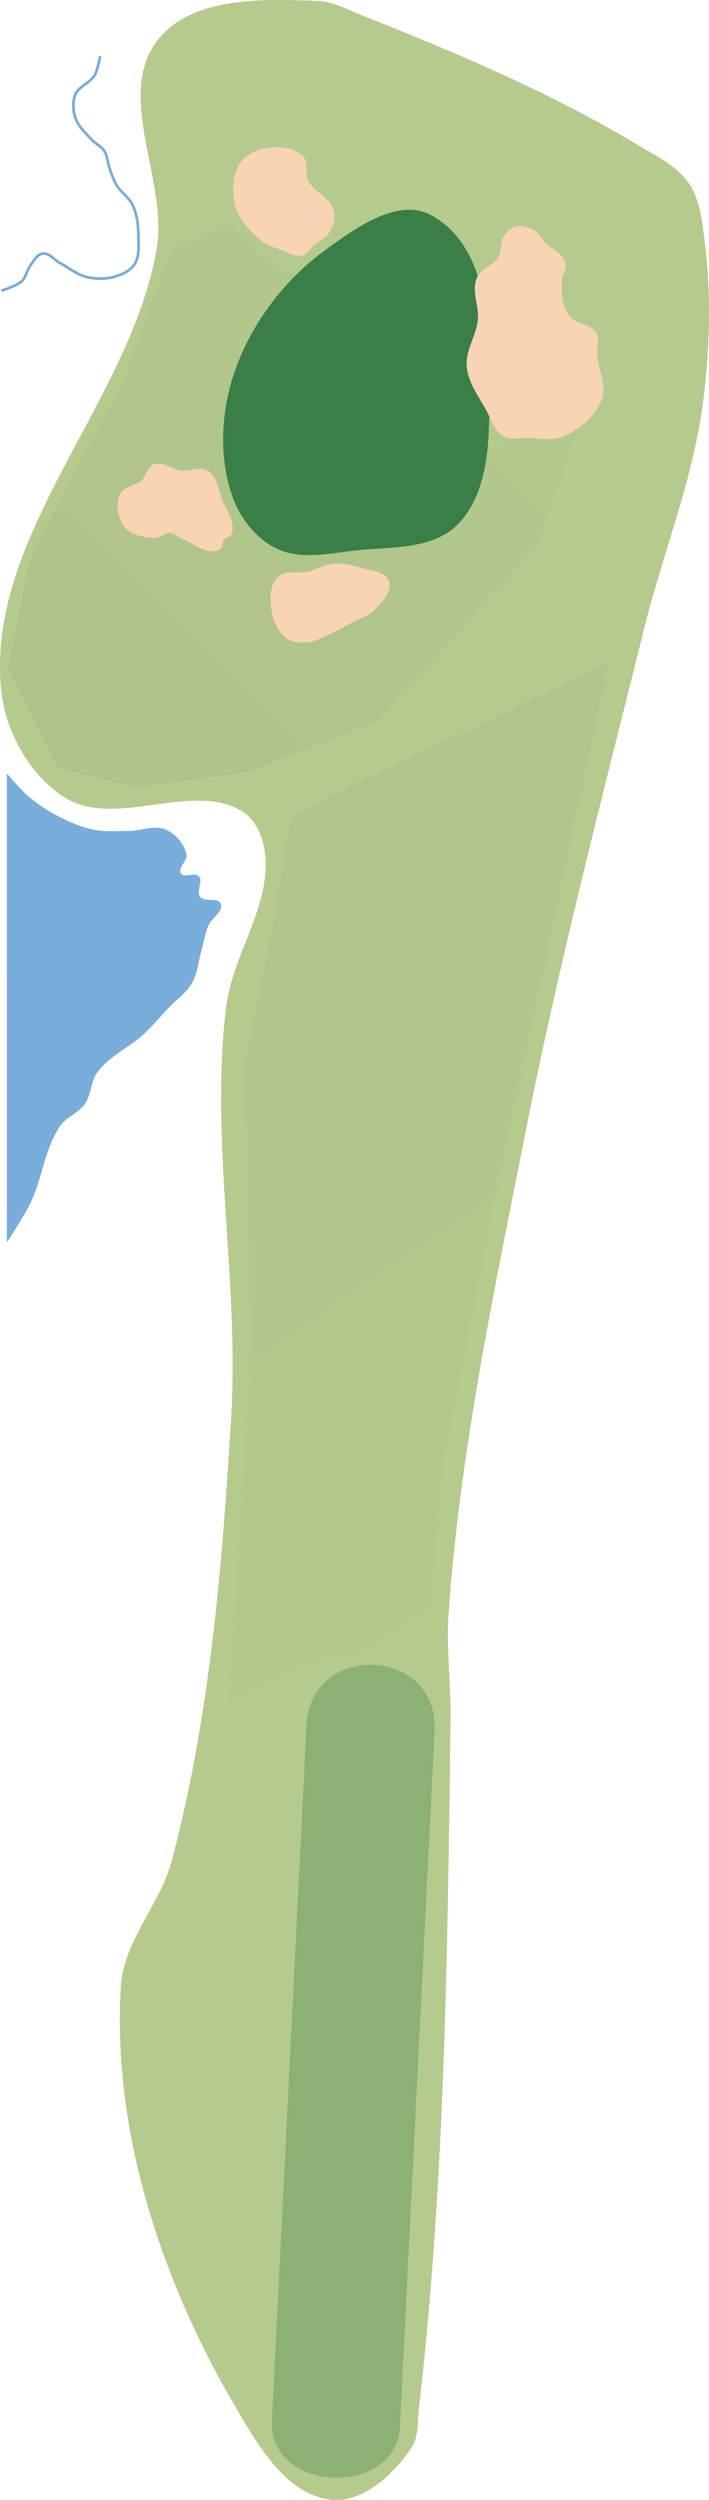 <?xml version="1.0" encoding="UTF-8" standalone="no"?>
<svg
   width="69.113mm"
   height="243.606mm"
   viewBox="0 0 69.113 243.606"
   version="1.1"
   id="svg8"
   inkscape:version="1.1.1 (c3084ef, 2021-09-22)"
   sodipodi:docname="11.svg"
   xmlns:inkscape="http://www.inkscape.org/namespaces/inkscape"
   xmlns:sodipodi="http://sodipodi.sourceforge.net/DTD/sodipodi-0.dtd"
   xmlns:xlink="http://www.w3.org/1999/xlink"
   xmlns="http://www.w3.org/2000/svg"
   xmlns:svg="http://www.w3.org/2000/svg"
   xmlns:rdf="http://www.w3.org/1999/02/22-rdf-syntax-ns#"
   xmlns:cc="http://creativecommons.org/ns#"
   xmlns:dc="http://purl.org/dc/elements/1.1/">
  <defs
     id="defs2">
    <linearGradient
       inkscape:collect="always"
       id="linearGradient1906">
      <stop
         style="stop-color:#000000;stop-opacity:1;"
         offset="0"
         id="stop1902" />
      <stop
         style="stop-color:#000000;stop-opacity:0;"
         offset="1"
         id="stop1904" />
    </linearGradient>
    <linearGradient
       inkscape:collect="always"
       id="linearGradient1331">
      <stop
         style="stop-color:#000000;stop-opacity:1;"
         offset="0"
         id="stop1327" />
      <stop
         style="stop-color:#000000;stop-opacity:0;"
         offset="1"
         id="stop1329" />
    </linearGradient>
    <linearGradient
       inkscape:collect="always"
       xlink:href="#linearGradient1331"
       id="linearGradient1333"
       x1="-57.599"
       y1="-41.586"
       x2="76.536"
       y2="157.229"
       gradientUnits="userSpaceOnUse" />
    <filter
       inkscape:collect="always"
       style="color-interpolation-filters:sRGB"
       id="filter1354"
       x="-0.259"
       y="-0.095"
       width="1.517"
       height="1.189">
      <feGaussianBlur
         inkscape:collect="always"
         stdDeviation="3.993"
         id="feGaussianBlur1356" />
    </filter>
    <linearGradient
       inkscape:collect="always"
       xlink:href="#linearGradient1906"
       id="linearGradient1908"
       x1="-111.881"
       y1="185.775"
       x2="64.256"
       y2="8.882"
       gradientUnits="userSpaceOnUse" />
    <filter
       inkscape:collect="always"
       style="color-interpolation-filters:sRGB"
       id="filter1929"
       x="-0.12"
       y="-0.123"
       width="1.24"
       height="1.247">
      <feGaussianBlur
         inkscape:collect="always"
         stdDeviation="2.817"
         id="feGaussianBlur1931" />
    </filter>
  </defs>
  <sodipodi:namedview
     id="base"
     pagecolor="#ffffff"
     bordercolor="#666666"
     borderopacity="1.0"
     inkscape:pageopacity="0.0"
     inkscape:pageshadow="2"
     inkscape:zoom="0.7"
     inkscape:cx="-57.857143"
     inkscape:cy="377.85714"
     inkscape:document-units="mm"
     inkscape:current-layer="layer1"
     inkscape:document-rotation="0"
     showgrid="false"
     inkscape:window-width="1252"
     inkscape:window-height="829"
     inkscape:window-x="63"
     inkscape:window-y="23"
     inkscape:window-maximized="0"
     inkscape:snap-global="false"
     inkscape:pagecheckerboard="0"
     fit-margin-top="0"
     fit-margin-left="0"
     fit-margin-right="0"
     fit-margin-bottom="0" />
  <g
     inkscape:groupmode="layer"
     id="layer6"
     inkscape:label="Border"
     transform="translate(-49.101,-51.794)"
     style="display:inline"
     sodipodi:insensitive="true">
    <rect
       style="fill:#ffffff;stroke:#cccccc;stroke-width:0.25;stroke-linecap:round;stroke-linejoin:bevel"
       id="rect5821"
       width="72.471"
       height="247.953"
       x="47.633"
       y="49.885" />
  </g>
  <g
     inkscape:groupmode="layer"
     id="layer5"
     inkscape:label="fairway"
     style="display:inline"
     transform="translate(-51.956,-41.837)"
     sodipodi:insensitive="true">
    <path
       style="fill:#b5ca8d;fill-opacity:1;stroke:#b5ca8d;stroke-width:0.265;stroke-linecap:butt;stroke-linejoin:miter;stroke-miterlimit:4;stroke-dasharray:none;stroke-opacity:1"
       d="m 67.461,45.787 c 3.299,-4.163 10.186,-3.935 15.493,-3.723 1.472,0.059 2.831,0.829 4.2,1.372 9.224,3.659 18.436,7.552 26.94,12.665 1.754,1.054 3.759,1.991 4.912,3.682 1.041,1.527 1.236,3.511 1.475,5.344 0.696,5.332 0.555,10.8 -0.158,16.13 -0.989,7.397 -3.87,14.416 -5.671,21.659 -4.073,16.378 -8.344,32.723 -11.613,49.28 -3.064,15.52 -6.385,31.084 -7.487,46.866 -0.238,3.415 0.241,6.846 0.195,10.269 -0.301,22.4 -0.515,44.88 -3.085,67.134 -0.148,1.28 0.007,2.729 -0.708,3.801 -1.695,2.544 -4.633,5.328 -7.675,5.021 -4.437,-0.448 -7.265,-5.557 -9.507,-9.412 -7.025,-12.079 -11.761,-26.53 -10.903,-40.477 0.269,-4.375 3.825,-7.947 4.951,-12.183 3.734,-14.053 4.925,-28.721 5.802,-43.235 0.803,-13.283 -2.065,-26.702 -0.506,-39.918 0.607,-5.148 4.422,-9.93 3.81,-15.078 -0.182,-1.536 -0.87,-3.252 -2.159,-4.106 -4.864,-3.221 -12.502,1.652 -17.44,-1.453 -3.416,-2.148 -5.75,-6.419 -6.135,-10.436 -1.446,-15.075 12.555,-27.911 15.159,-42.831 1.167,-6.689 -4.109,-15.05 0.109,-20.371 z"
       id="path4681"
       sodipodi:nodetypes="aaaaaaaaaaaaaaaaaaaaaaaaa" />
  </g>
  <g
     inkscape:groupmode="layer"
     id="layer2"
     inkscape:label="tees"
     style="display:inline;opacity:1"
     transform="translate(-51.956,-41.837)"
     sodipodi:insensitive="true">
    <path
       style="fill:#8bb174;fill-opacity:1;stroke:none;stroke-width:0.265;stroke-linecap:butt;stroke-linejoin:miter;stroke-miterlimit:4;stroke-dasharray:none;stroke-opacity:1"
       d="m 78.468,277.652 3.371,-67.74 c 0.404,-8.11 12.888,-7.678 12.476,0.621 l -3.371,67.74 c -0.347,6.977 -12.832,6.545 -12.476,-0.621 z"
       id="path10990"
       sodipodi:nodetypes="sssss" />
  </g>
  <g
     inkscape:groupmode="layer"
     id="layer1"
     inkscape:label="slope"
     sodipodi:insensitive="true">
    <path
       style="opacity:0.256;fill:url(#linearGradient1333);fill-opacity:1;stroke:none;stroke-width:0.265px;stroke-linecap:butt;stroke-linejoin:miter;stroke-opacity:1;filter:url(#filter1354)"
       d="M 22.301,165.932 24.568,130.402 23.812,103.943 26.458,90.714 28.348,79.375 59.342,64.634 48.381,116.039 l -5.292,27.214 -1.512,18.899 -9.071,-1.134 z"
       id="path1249"
       sodipodi:nodetypes="ccccccccccc" />
    <path
       style="opacity:0.301;mix-blend-mode:normal;fill:url(#linearGradient1908);fill-opacity:1;stroke:none;stroke-width:0.265px;stroke-linecap:butt;stroke-linejoin:miter;stroke-opacity:1;filter:url(#filter1929)"
       d="M 24.19,75.217 13.229,76.729 5.67,74.839 0.756,65.012 3.024,54.051 12.095,37.042 l 4.536,-12.851 5.67,-2.268 4.536,4.158 9.449,1.89 -1.512,7.182 c 0,0 1.512,4.914 1.89,6.426 0.378,1.512 3.402,6.048 3.402,6.048 l 17.009,-8.315 -4.536,13.607 -15.875,17.387 z"
       id="path1695"
       sodipodi:nodetypes="cccccccccccsccccc" />
  </g>
  <g
     inkscape:groupmode="layer"
     id="layer3"
     inkscape:label="Green"
     style="display:inline;opacity:1"
     transform="translate(-51.956,-41.837)"
     sodipodi:insensitive="true">
    <path
       style="display:inline;fill:#397f47;fill-opacity:1;stroke:#397f47;stroke-width:0.265;stroke-linecap:butt;stroke-linejoin:miter;stroke-miterlimit:4;stroke-dasharray:none;stroke-opacity:1"
       d="m 79.08,95.224 c 2.3,1.058 5.078,0.385 7.595,0.111 3.254,-0.354 7.127,-0.061 9.557,-2.254 2.444,-2.205 3.121,-6.039 3.241,-9.329 0.262,-7.188 0.76,-17.445 -5.579,-20.844 -3.163,-1.696 -7.305,1.321 -10.203,3.437 -4.005,2.925 -7.258,7.276 -8.816,11.984 -1.263,3.817 -1.471,8.298 -0.058,12.063 0.755,2.011 2.312,3.934 4.263,4.831 z"
       id="path2582"
       sodipodi:nodetypes="aaaaaaaaa" />
  </g>
  <g
     inkscape:groupmode="layer"
     id="layer7"
     inkscape:label="Creek"
     transform="translate(-36.397,-42.832)"
     style="display:inline"
     sodipodi:insensitive="true">
    <path
       style="fill:#79addc;fill-opacity:1;stroke:none;stroke-opacity:1"
       d="m 37.063,118.192 c 0,0 1.344,1.6 2.138,2.272 0.859,0.726 1.808,1.354 2.806,1.871 1.102,0.57 2.259,1.086 3.475,1.336 1.135,0.233 2.315,0.133 3.475,0.134 1.204,8.6e-4 2.509,-0.624 3.608,-0.134 0.953,0.425 1.789,1.384 2.005,2.405 0.134,0.635 -0.884,1.325 -0.535,1.871 0.316,0.493 1.341,-0.164 1.737,0.267 0.453,0.493 -0.276,1.475 0.134,2.005 0.431,0.557 1.751,0.011 2.005,0.668 0.294,0.763 -0.891,1.382 -1.203,2.138 -0.318,0.769 -0.44,1.605 -0.668,2.405 -0.305,1.071 -0.382,2.241 -0.935,3.207 -0.548,0.957 -1.514,1.604 -2.272,2.405 -0.801,0.847 -1.553,1.744 -2.405,2.539 -1.435,1.338 -3.392,2.153 -4.544,3.742 -0.646,0.891 -0.574,2.171 -1.203,3.074 -0.613,0.88 -1.794,1.257 -2.405,2.138 -1.542,2.222 -1.741,5.137 -2.93,7.566 -0.649,1.325 -2.281,3.793 -2.281,3.793"
       id="path17579"
       sodipodi:nodetypes="caaaaaaaaaaaaaaaaaaac" />
    <path
       style="fill:none;stroke:#79addc;stroke-width:0.265px;stroke-linecap:butt;stroke-linejoin:miter;stroke-opacity:1"
       d="m 36.528,71.152 c 0,0 1.467,-0.431 2.005,-0.935 0.407,-0.382 0.467,-1.023 0.802,-1.47 0.34,-0.454 0.642,-1.12 1.203,-1.203 0.651,-0.096 1.157,0.626 1.737,0.935 0.844,0.449 1.611,1.107 2.539,1.336 0.865,0.214 1.814,0.238 2.673,0 0.751,-0.208 1.571,-0.555 2.005,-1.203 0.501,-0.749 0.411,-1.772 0.401,-2.673 C 49.879,64.901 49.784,63.815 49.357,62.867 49.005,62.087 48.189,61.599 47.753,60.862 47.458,60.364 47.282,59.803 47.085,59.259 46.879,58.689 46.878,58.031 46.551,57.521 46.261,57.07 45.711,56.847 45.348,56.452 44.745,55.797 44.026,55.159 43.744,54.314 c -0.239,-0.718 -0.29,-1.572 0,-2.272 0.338,-0.815 1.424,-1.111 1.871,-1.871 0.329,-0.559 0.535,-1.871 0.535,-1.871"
       id="path17747"
       sodipodi:nodetypes="caaaaaaaaaaaaaaaac" />
  </g>
  <g
     inkscape:groupmode="layer"
     id="layer4"
     inkscape:label="sand"
     style="display:inline;opacity:1"
     transform="translate(-51.956,-41.837)"
     sodipodi:insensitive="true">
    <path
       style="display:inline;fill:#f8d4b4;fill-opacity:1;stroke:#f8d4b4;stroke-width:0.265;stroke-linecap:butt;stroke-linejoin:miter;stroke-miterlimit:4;stroke-dasharray:none;stroke-dashoffset:0;stroke-opacity:1"
       d="m 98.671,73.028 c 0.139,-1.343 -0.627,-2.799 -0.116,-4.048 0.364,-0.888 1.585,-1.17 2.078,-1.994 0.381,-0.636 0.183,-1.528 0.599,-2.141 0.251,-0.371 0.629,-0.725 1.068,-0.816 0.596,-0.123 1.255,0.12 1.771,0.442 0.427,0.266 0.627,0.789 0.974,1.153 0.59,0.619 1.609,0.936 1.879,1.748 0.191,0.573 -0.288,1.179 -0.322,1.782 -0.043,0.762 -0.06,1.553 0.154,2.286 0.156,0.535 0.416,1.065 0.801,1.468 0.646,0.674 1.925,0.64 2.398,1.445 0.35,0.596 0.019,1.383 0.069,2.072 0.104,1.42 0.965,2.905 0.482,4.245 -0.585,1.624 -2.14,2.917 -3.729,3.59 -1.044,0.442 -2.267,0.136 -3.401,0.119 -0.764,-0.012 -1.628,0.235 -2.288,-0.15 -0.839,-0.49 -1.128,-1.588 -1.595,-2.44 -0.743,-1.354 -1.764,-2.685 -1.91,-4.223 -0.147,-1.548 0.926,-2.989 1.087,-4.536 z"
       id="path55286"
       sodipodi:nodetypes="aaaaaaaaaaaaaaaaaaaa" />
    <path
       style="display:inline;fill:#f8d4b4;fill-opacity:1;stroke:#f8d4b4;stroke-width:0.265;stroke-linecap:butt;stroke-linejoin:miter;stroke-miterlimit:4;stroke-dasharray:none;stroke-dashoffset:0;stroke-opacity:1"
       d="m 73.267,95.295 c -1.148,0.52 -2.436,-0.664 -3.605,-1.133 -0.373,-0.149 -0.68,-0.5 -1.08,-0.533 -0.557,-0.046 -1.046,0.505 -1.605,0.487 -0.994,-0.031 -2.177,-0.264 -2.796,-1.043 -0.636,-0.8 -0.835,-2.118 -0.396,-3.041 0.347,-0.729 1.466,-0.728 2.062,-1.273 0.482,-0.44 0.561,-1.348 1.176,-1.567 0.843,-0.3 1.718,0.539 2.607,0.645 0.832,0.099 1.801,-0.453 2.513,-0.012 0.87,0.539 0.983,1.802 1.352,2.756 0.402,1.042 1.301,2.167 0.928,3.22 -0.097,0.275 -0.532,0.276 -0.717,0.501 -0.23,0.279 -0.109,0.842 -0.438,0.991 z"
       id="path64942"
       sodipodi:nodetypes="aaaaaaaaaaaaaa" />
    <path
       style="display:inline;fill:#f8d4b4;fill-opacity:1;stroke:#f8d4b4;stroke-width:0.265;stroke-linecap:butt;stroke-linejoin:miter;stroke-miterlimit:4;stroke-dasharray:none;stroke-dashoffset:0;stroke-opacity:1"
       d="m 81.831,104.3 c -0.629,0.043 -1.346,0.009 -1.856,-0.361 -0.771,-0.558 -1.226,-1.556 -1.393,-2.493 -0.192,-1.082 -0.252,-2.471 0.517,-3.256 0.699,-0.714 1.981,-0.295 2.952,-0.532 0.837,-0.205 1.608,-0.705 2.467,-0.768 0.898,-0.066 1.809,0.152 2.669,0.419 0.899,0.278 2.249,0.322 2.549,1.214 0.32,0.949 -0.679,1.952 -1.378,2.67 -0.564,0.579 -1.413,0.787 -2.125,1.169 -0.8,0.428 -1.579,0.9 -2.413,1.258 -0.644,0.276 -1.289,0.632 -1.988,0.681 z"
       id="path64944"
       sodipodi:nodetypes="aaaaaaaaaaaa" />
    <path
       style="display:inline;fill:#f8d4b4;fill-opacity:1;stroke:#f8d4b4;stroke-width:0.265;stroke-linecap:butt;stroke-linejoin:miter;stroke-miterlimit:4;stroke-dasharray:none;stroke-dashoffset:0;stroke-opacity:1"
       d="m 74.967,61.69 c -0.31,-1.462 -0.196,-3.412 0.94,-4.384 1.363,-1.166 3.93,-1.366 5.372,-0.299 0.695,0.514 0.224,1.75 0.62,2.519 0.58,1.13 2.165,1.664 2.478,2.894 0.17,0.67 -0.068,1.442 -0.434,2.029 -0.288,0.462 -0.861,0.665 -1.283,1.009 -0.46,0.375 -0.78,1.025 -1.36,1.149 -0.636,0.136 -1.267,-0.311 -1.877,-0.539 C 78.759,65.82 78.042,65.62 77.496,65.169 76.389,64.257 75.264,63.092 74.967,61.69 Z"
       id="path64948"
       sodipodi:nodetypes="aaaaaaaaaaa" />
  </g>
</svg>

